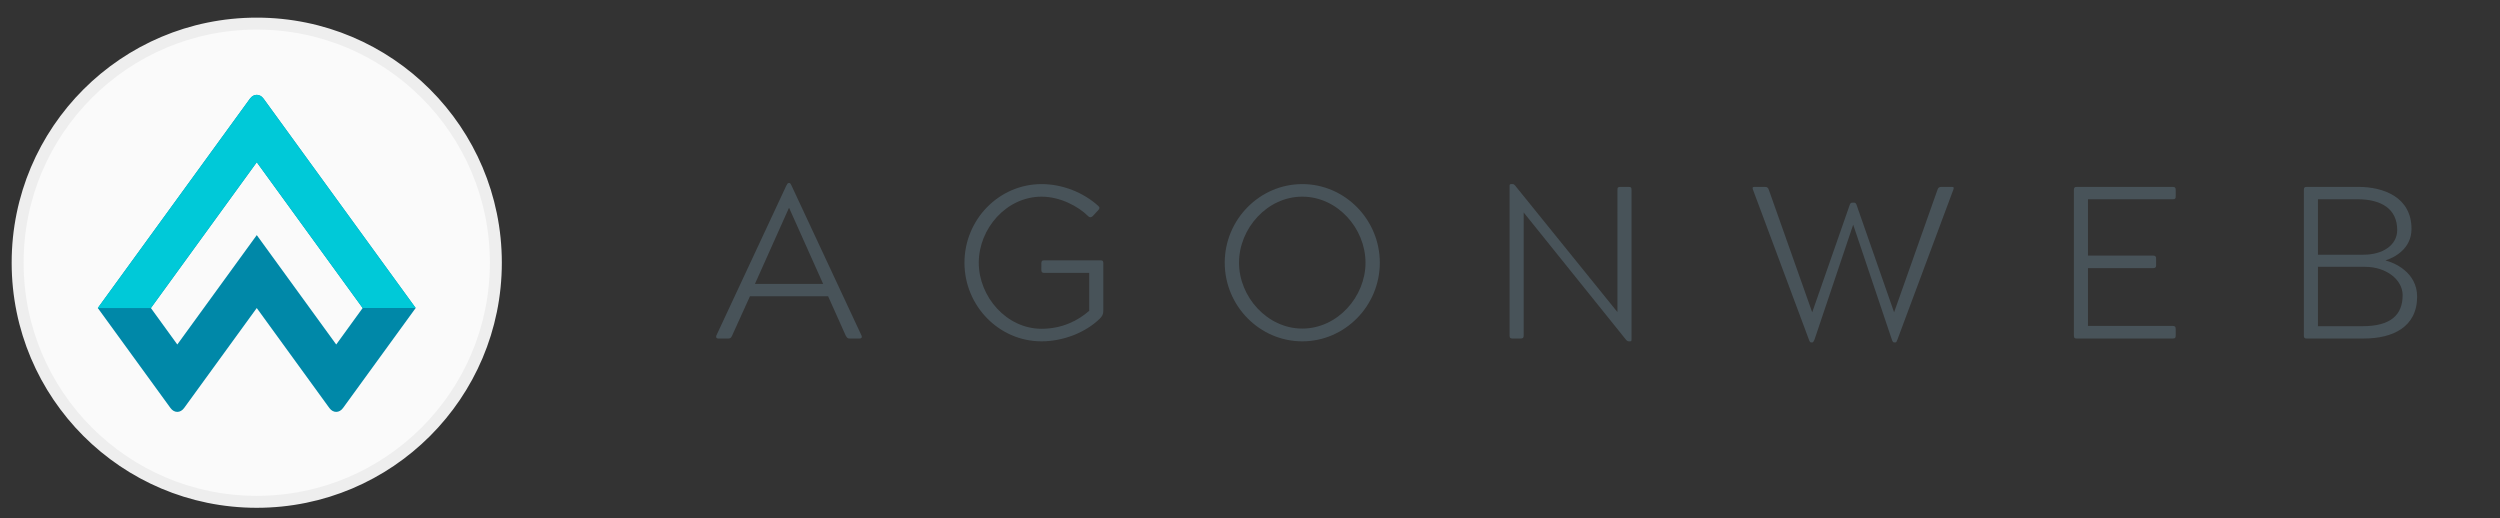 <?xml version="1.0" encoding="utf-8"?>
<!-- Generator: Adobe Illustrator 16.0.3, SVG Export Plug-In . SVG Version: 6.00 Build 0)  -->
<!DOCTYPE svg PUBLIC "-//W3C//DTD SVG 1.1//EN" "http://www.w3.org/Graphics/SVG/1.1/DTD/svg11.dtd">
<svg version="1.1" id="Ebene_1" xmlns="http://www.w3.org/2000/svg" xmlns:xlink="http://www.w3.org/1999/xlink" x="0px" y="0px"
	 width="313.667px" height="65px" viewBox="0 0 313.667 65" enable-background="new 0 0 313.667 65" xml:space="preserve">
<rect x="0" y="0" width="313.667" height="65" fill="#333333" stroke="none"/>
<g>
	<g>
		<path fill="#485359" d="M98.659,23.288c0.108-0.19,0.163-0.325,0.299-0.325h0.081c0.109,0,0.191,0.135,0.272,0.325l8.776,18.805
			c0.109,0.22,0,0.38-0.217,0.38h-1.277c-0.217,0-0.326-0.08-0.488-0.38l-2.202-4.918h-9.81l-2.229,4.918
			c-0.136,0.3-0.244,0.38-0.488,0.38H90.1c-0.218,0-0.299-0.16-0.218-0.38L98.659,23.288z M103.279,35.625l-4.268-9.537h-0.026
			l-4.267,9.537H103.279z"/>
		<path fill="#485359" d="M130.656,33.044c0-0.3,0.082-0.382,0.382-0.382h7.037c0.3,0,0.354,0.11,0.354,0.382v5.95
			c0,0.436-0.136,0.681-0.435,0.979c-1.795,1.767-4.646,2.854-7.311,2.854c-5.353,0-9.674-4.457-9.674-9.865
			c0-5.407,4.321-9.864,9.674-9.864c2.637,0,5.272,1.061,7.12,2.744c0.218,0.218,0.163,0.328-0.026,0.545l-0.68,0.732
			c-0.109,0.082-0.191,0.137-0.271,0.137c-0.082,0-0.191-0.027-0.299-0.137c-1.252-1.249-3.533-2.445-5.844-2.445
			c-4.402,0-7.88,3.994-7.88,8.288c0,4.267,3.478,8.288,7.88,8.288c2.582,0,4.592-1.032,5.979-2.256v-4.755h-5.625
			c-0.272,0-0.382-0.081-0.382-0.38L130.656,33.044L130.656,33.044z"/>
		<path fill="#485359" d="M153.663,32.962c0-5.407,4.375-9.864,9.729-9.864s9.729,4.457,9.729,9.864
			c0,5.408-4.375,9.865-9.729,9.865S153.663,38.37,153.663,32.962z M171.326,32.962c0-4.294-3.506-8.288-7.935-8.288
			c-4.401,0-7.936,3.994-7.936,8.288c0,4.267,3.533,8.263,7.936,8.263C167.82,41.225,171.326,37.229,171.326,32.962z"/>
		<path fill="#485359" d="M189.403,23.316c0-0.191,0.054-0.219,0.244-0.219h0.108c0.164,0,0.217,0.055,0.326,0.164l12.854,15.896
			V23.832c0-0.327,0.081-0.381,0.38-0.381h1.006c0.3,0,0.38,0.054,0.38,0.381v18.777c0,0.189-0.054,0.218-0.217,0.218h-0.107
			c-0.137,0-0.246-0.056-0.381-0.218l-12.826-15.951v15.435c0,0.3-0.108,0.38-0.381,0.38h-1.033c-0.271,0-0.353-0.08-0.353-0.38
			V23.316z"/>
		<path fill="#485359" d="M219.953,23.832c-0.109-0.271-0.082-0.381,0.164-0.381h1.33c0.271,0,0.381,0.082,0.488,0.381l5.436,15.354
			l4.674-13.38c0.082-0.271,0.164-0.379,0.354-0.379h0.218c0.189,0,0.271,0.107,0.354,0.379l4.674,13.38l5.436-15.354
			c0.108-0.299,0.217-0.381,0.488-0.381h1.331c0.245,0,0.272,0.082,0.164,0.381l-7.013,18.805c-0.08,0.217-0.135,0.326-0.242,0.326
			h-0.164c-0.107,0-0.189-0.109-0.271-0.326l-4.863-14.449l-4.864,14.449c-0.082,0.19-0.162,0.326-0.271,0.326h-0.137
			c-0.107,0-0.189-0.082-0.271-0.326L219.953,23.832z"/>
		<path fill="#485359" d="M260.205,23.832c0-0.271,0.082-0.381,0.354-0.381h12.065c0.271,0,0.354,0.109,0.354,0.381v0.815
			c0,0.271-0.082,0.353-0.354,0.353h-10.652v7.066h8.168c0.271,0,0.381,0.107,0.381,0.379v0.815c0,0.301-0.107,0.383-0.381,0.383
			h-8.168v7.254h10.652c0.271,0,0.354,0.108,0.354,0.381v0.814c0,0.299-0.082,0.381-0.354,0.381h-12.065
			c-0.271,0-0.354-0.082-0.354-0.381V23.832z"/>
		<path fill="#485359" d="M289.059,23.832c0-0.299,0.082-0.381,0.354-0.381h6.521c3.098,0,6.63,1.277,6.63,5.271
			c0,2.445-2.065,3.561-3.233,3.939v0.028c1.006,0.245,3.939,1.44,3.939,4.538c0,3.806-3.07,5.244-6.657,5.244h-7.2
			c-0.271,0-0.354-0.08-0.354-0.38V23.832z M290.826,31.957h5.733c2.392,0,4.211-1.196,4.211-3.098c0-2.664-2.011-3.859-4.974-3.859
			h-4.971V31.957L290.826,31.957z M290.826,40.924h5.625c3.532,0,5-1.439,5-3.886c0-1.956-2.066-3.56-4.701-3.56h-5.924V40.924z"/>
	</g>
</g>
<g>
	<circle fill="#fafafa" stroke="#eeeeee" stroke-width="1.5" stroke-miterlimit="10" cx="32.213" cy="32.962" r="30"/>
	<g>
		<path fill="#0088A8" d="M52.154,38.646L33.07,12.383c-0.47-0.646-1.24-0.646-1.711-0.001L12.271,38.646l9.119,12.547
			c0.47,0.647,1.24,0.647,1.709,0l9.115-12.545l9.111,12.545c0.471,0.646,1.24,0.647,1.711,0.002L52.154,38.646z M32.215,29.499
			l-0.002,0.003l-9.967,13.721l-3.315-4.574l13.284-18.295l13.286,18.295l-3.316,4.574l-9.966-13.721v-0.006L32.215,29.499z"/>
		<path fill="#00C9D8" d="M18.931,38.646l13.284-18.294l13.286,18.294h6.653v-0.002L33.07,12.383
			c-0.47-0.646-1.24-0.646-1.711-0.001L12.271,38.646l0.002,0.002h6.658V38.646z"/>
	</g>

</g>
</svg>

